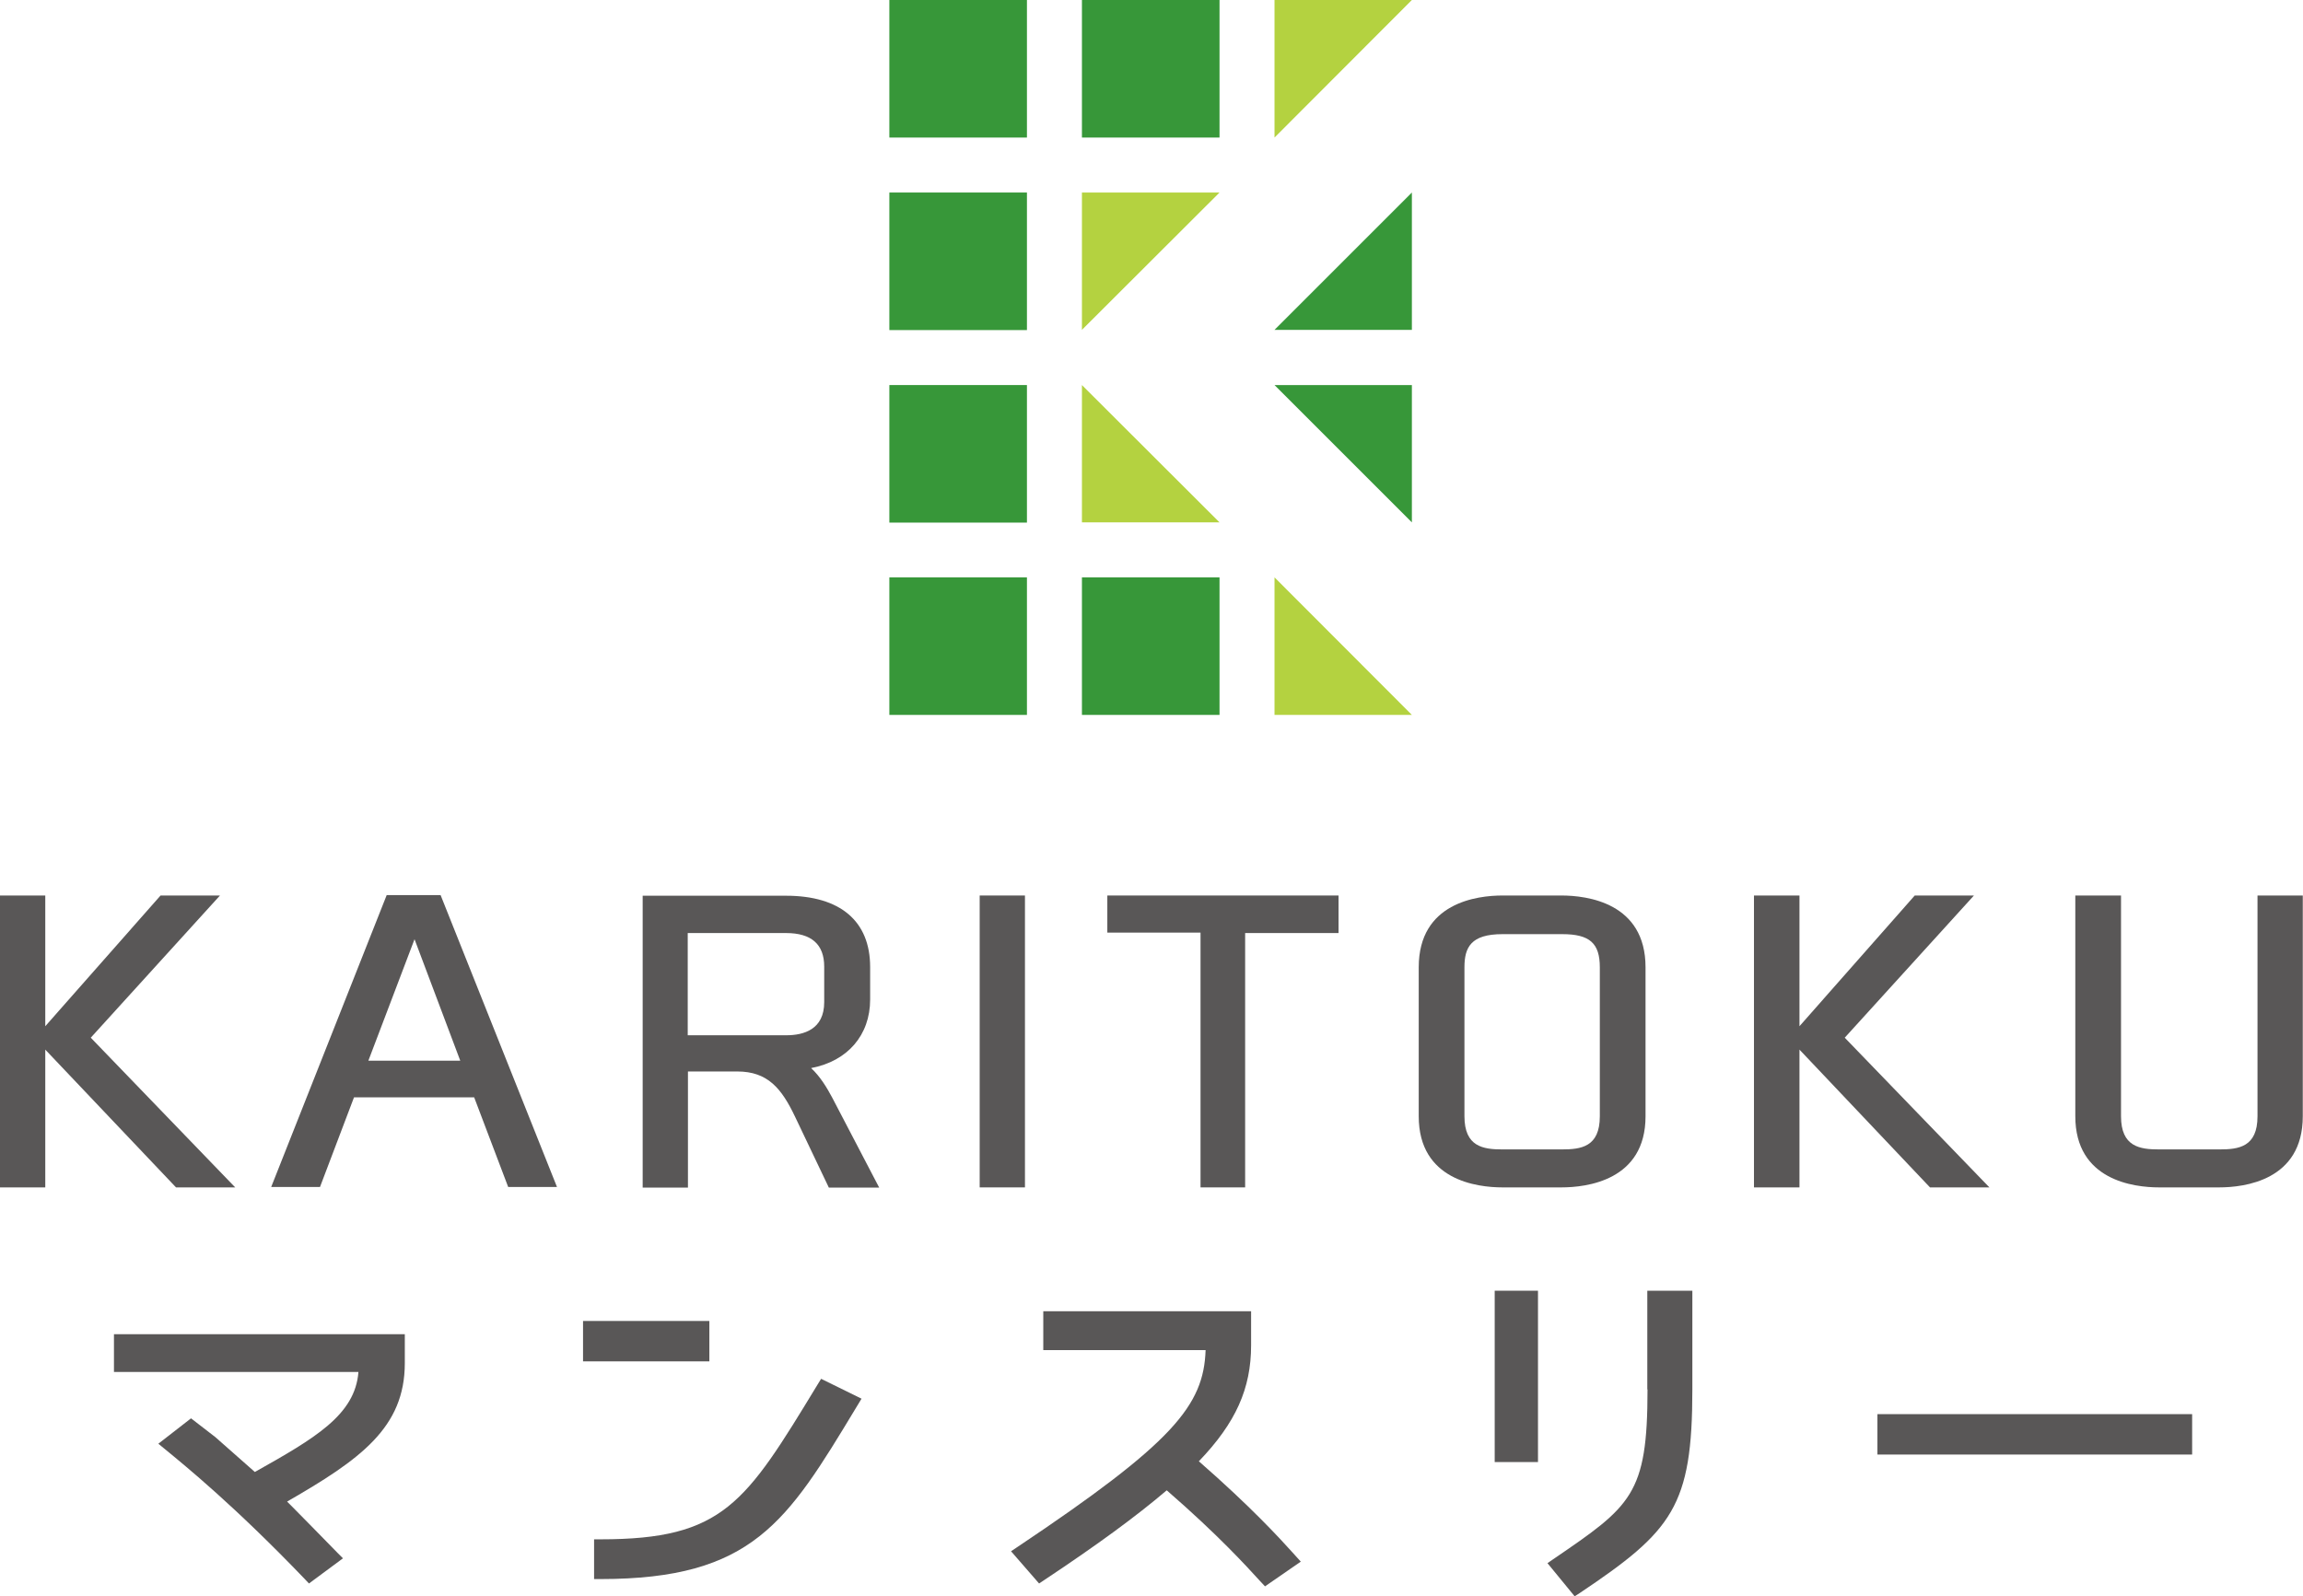 <?xml version="1.0" encoding="UTF-8"?>
<svg id="_レイヤー_2" data-name="レイヤー 2" xmlns="http://www.w3.org/2000/svg" viewBox="0 0 104.28 72.3">
  <defs>
    <style>
      .cls-1 {
        fill: #379739;
      }

      .cls-2 {
        fill: #595757;
      }

      .cls-3 {
        fill: #b4d240;
      }
    </style>
  </defs>
  <g id="_レイヤー_1-2" data-name="レイヤー 1">
    <g>
      <g>
        <polygon class="cls-2" points="10.65 53.78 4.11 47 9.96 40.56 7.27 40.56 2.05 46.48 2.05 40.56 0 40.56 0 53.78 2.05 53.78 2.05 47.54 7.97 53.78 10.65 53.78"/>
        <path class="cls-2" d="M17.51,40.54l-5.23,13.22h2.21l1.54-4.06h5.44l1.54,4.06h2.21l-5.27-13.22h-2.45ZM16.68,48.04l2.09-5.5,2.07,5.5h-4.16Z"/>
        <path class="cls-2" d="M36.75,48.37c1.62-.31,2.65-1.48,2.65-3.1v-1.47c0-2.08-1.35-3.23-3.81-3.23h-6.49v13.22h2.05v-5.26h2.23c1.38,0,2.01.76,2.63,2.07l1.52,3.19h2.28l-2.13-4.08c-.24-.45-.54-.95-.95-1.33ZM31.15,42.26h4.44c1.15,0,1.73.51,1.73,1.52v1.61c0,1.24-.93,1.5-1.72,1.5h-4.46v-4.63Z"/>
        <rect class="cls-2" x="44.36" y="40.56" width="2.05" height="13.22"/>
        <polygon class="cls-2" points="50.14 42.24 54.36 42.24 54.36 53.78 56.38 53.78 56.38 42.26 60.61 42.26 60.61 40.56 50.14 40.56 50.14 42.24"/>
        <path class="cls-2" d="M70.7,53.78c1.14,0,3.81-.31,3.81-3.22v-6.75c0-2.93-2.66-3.25-3.81-3.25h-2.67c-1.14,0-3.79.32-3.79,3.25v6.75c0,2.9,2.65,3.22,3.79,3.22h2.67ZM72.44,50.56c0,1.39-.85,1.5-1.72,1.5h-2.69c-.87,0-1.72-.12-1.72-1.5v-6.75c0-.9.29-1.5,1.72-1.5h2.71c1.24,0,1.7.41,1.7,1.5v6.75Z"/>
        <polygon class="cls-2" points="90.08 53.78 83.53 47 89.38 40.56 86.7 40.56 81.48 46.48 81.48 40.56 79.42 40.56 79.42 53.78 81.48 53.78 81.48 47.54 87.39 53.78 90.08 53.78"/>
        <path class="cls-2" d="M102.22,40.56v10c0,1.39-.85,1.5-1.72,1.5h-2.74c-.87,0-1.72-.12-1.72-1.5v-10h-2.07v10c0,2.9,2.65,3.22,3.79,3.22h2.72c1.14,0,3.79-.31,3.79-3.22v-10h-2.05Z"/>
        <path class="cls-2" d="M5.16,62.14h11.07c-.15,1.95-1.97,3-4.69,4.53l-1.79-1.58-1.1-.85-1.48,1.15.28.23c.95.78,3.19,2.6,6.37,5.92l.17.18,1.54-1.14-.23-.23c-1.01-1.04-1.64-1.67-2.12-2.16l-.18-.18c3.32-1.91,5.33-3.35,5.33-6.27v-1.31H5.16v1.71Z"/>
        <path class="cls-2" d="M37.02,62.71c-3.27,5.38-4.26,7.01-9.83,7.01h-.29v1.8h.29c6.89,0,8.45-2.59,11.56-7.74l.26-.43-1.83-.9-.16.26Z"/>
        <rect class="cls-2" x="26.4" y="59.83" width="5.72" height="1.83"/>
        <path class="cls-2" d="M54.28,66.19c1.68-1.75,2.37-3.3,2.37-5.26v-1.54h-9.41v1.76h7.35c-.09,2.51-1.44,4.18-8.54,8.93l-.27.18,1.27,1.46.21-.14c2.44-1.62,4.17-2.89,5.57-4.08,2.36,2.05,3.62,3.45,4.17,4.05l.28.3,1.62-1.12-.37-.41c-.57-.63-1.87-2.06-4.24-4.13Z"/>
        <path class="cls-2" d="M74.6,62.93c0,4.78-.74,5.28-4.27,7.69l-.26.18,1.23,1.5.22-.14c4.21-2.82,5.11-3.93,5.11-9.23v-4.47h-2.04v4.47Z"/>
        <rect class="cls-2" x="67.68" y="58.46" width="1.96" height="7.76"/>
        <rect class="cls-2" x="85.01" y="64.05" width="14.25" height="1.83"/>
      </g>
      <g>
        <rect class="cls-1" x="40.27" y="26.15" width="6.23" height="6.23"/>
        <rect class="cls-1" x="40.27" y="17.44" width="6.23" height="6.23"/>
        <rect class="cls-1" x="40.27" y="8.72" width="6.23" height="6.23"/>
        <rect class="cls-1" x="40.27" width="6.23" height="6.23"/>
        <rect class="cls-1" x="48.99" y="26.15" width="6.23" height="6.23"/>
        <polygon class="cls-3" points="48.99 23.66 48.99 17.44 55.22 23.66 48.99 23.66"/>
        <polygon class="cls-3" points="48.99 14.94 48.99 8.72 55.22 8.72 48.99 14.94"/>
        <rect class="cls-1" x="48.99" width="6.23" height="6.23"/>
        <polygon class="cls-3" points="57.71 32.38 57.71 26.15 63.93 32.38 57.71 32.38"/>
        <polyline class="cls-1" points="57.71 17.44 63.93 17.44 63.93 23.66"/>
        <polyline class="cls-1" points="63.93 8.72 63.93 14.94 57.71 14.94"/>
        <polygon class="cls-3" points="57.71 6.23 57.71 0 63.93 0 57.71 6.23"/>
      </g>
    </g>
  </g>
</svg>
